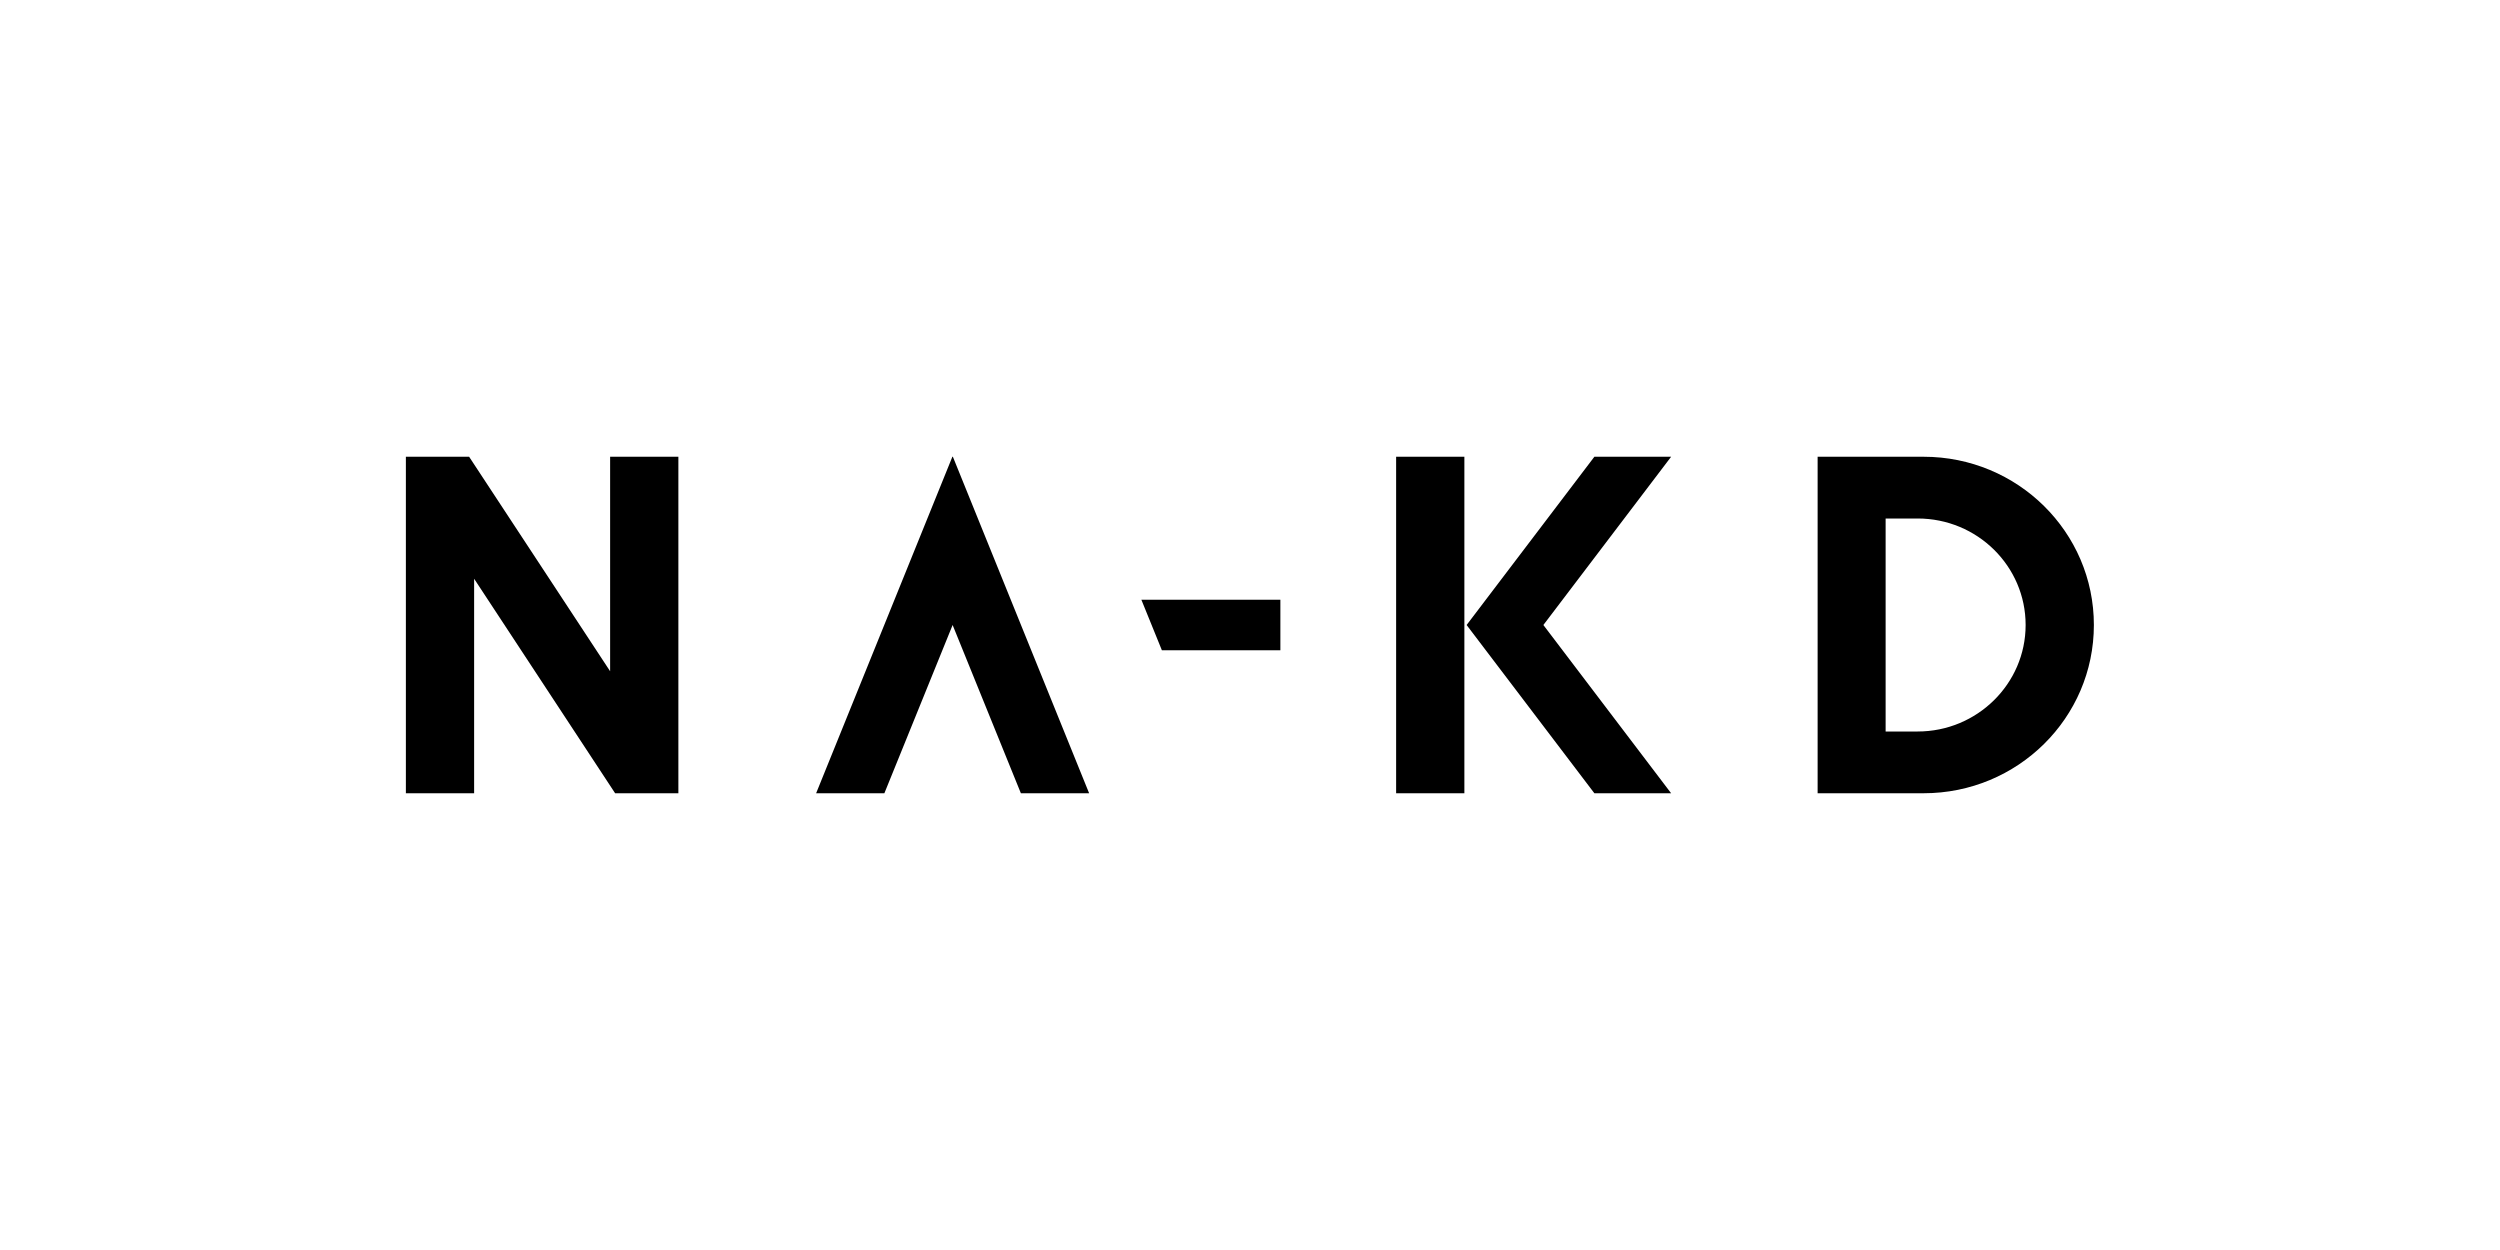 <svg width="100" height="50" viewBox="0 0 100 50" fill="none" xmlns="http://www.w3.org/2000/svg">
<g clip-path="url(#clip0_3491_5427)">
<path fill-rule="evenodd" clip-rule="evenodd" d="M38.115 18.27L43.565 31.73H40.835L38.105 25L35.375 31.73H32.645L38.095 18.27H38.115ZM83.755 25C83.755 28.72 80.705 31.73 76.945 31.73H72.705V18.27H76.945C80.705 18.27 83.755 21.28 83.755 25ZM75.425 29.26H76.705C79.085 29.26 81.025 27.35 81.025 25C81.025 22.65 79.095 20.74 76.705 20.74H75.425V29.27V29.26ZM27.135 18.27V31.73H24.605L18.965 23.15V31.73H16.235V18.27H18.765L24.405 26.85V18.27H27.135ZM51.215 23.99V26.01H46.475L45.655 23.99H51.215ZM63.775 18.27H66.845L61.735 25L66.845 31.73H63.775L58.665 25L63.775 18.27ZM55.845 31.73V18.27H58.575V31.73H55.845Z" fill="black"/>
</g>
<defs>
<clipPath id="clip0_3491_5427">
<rect width="100" height="50" fill="white"/>
</clipPath>
</defs>
</svg>
